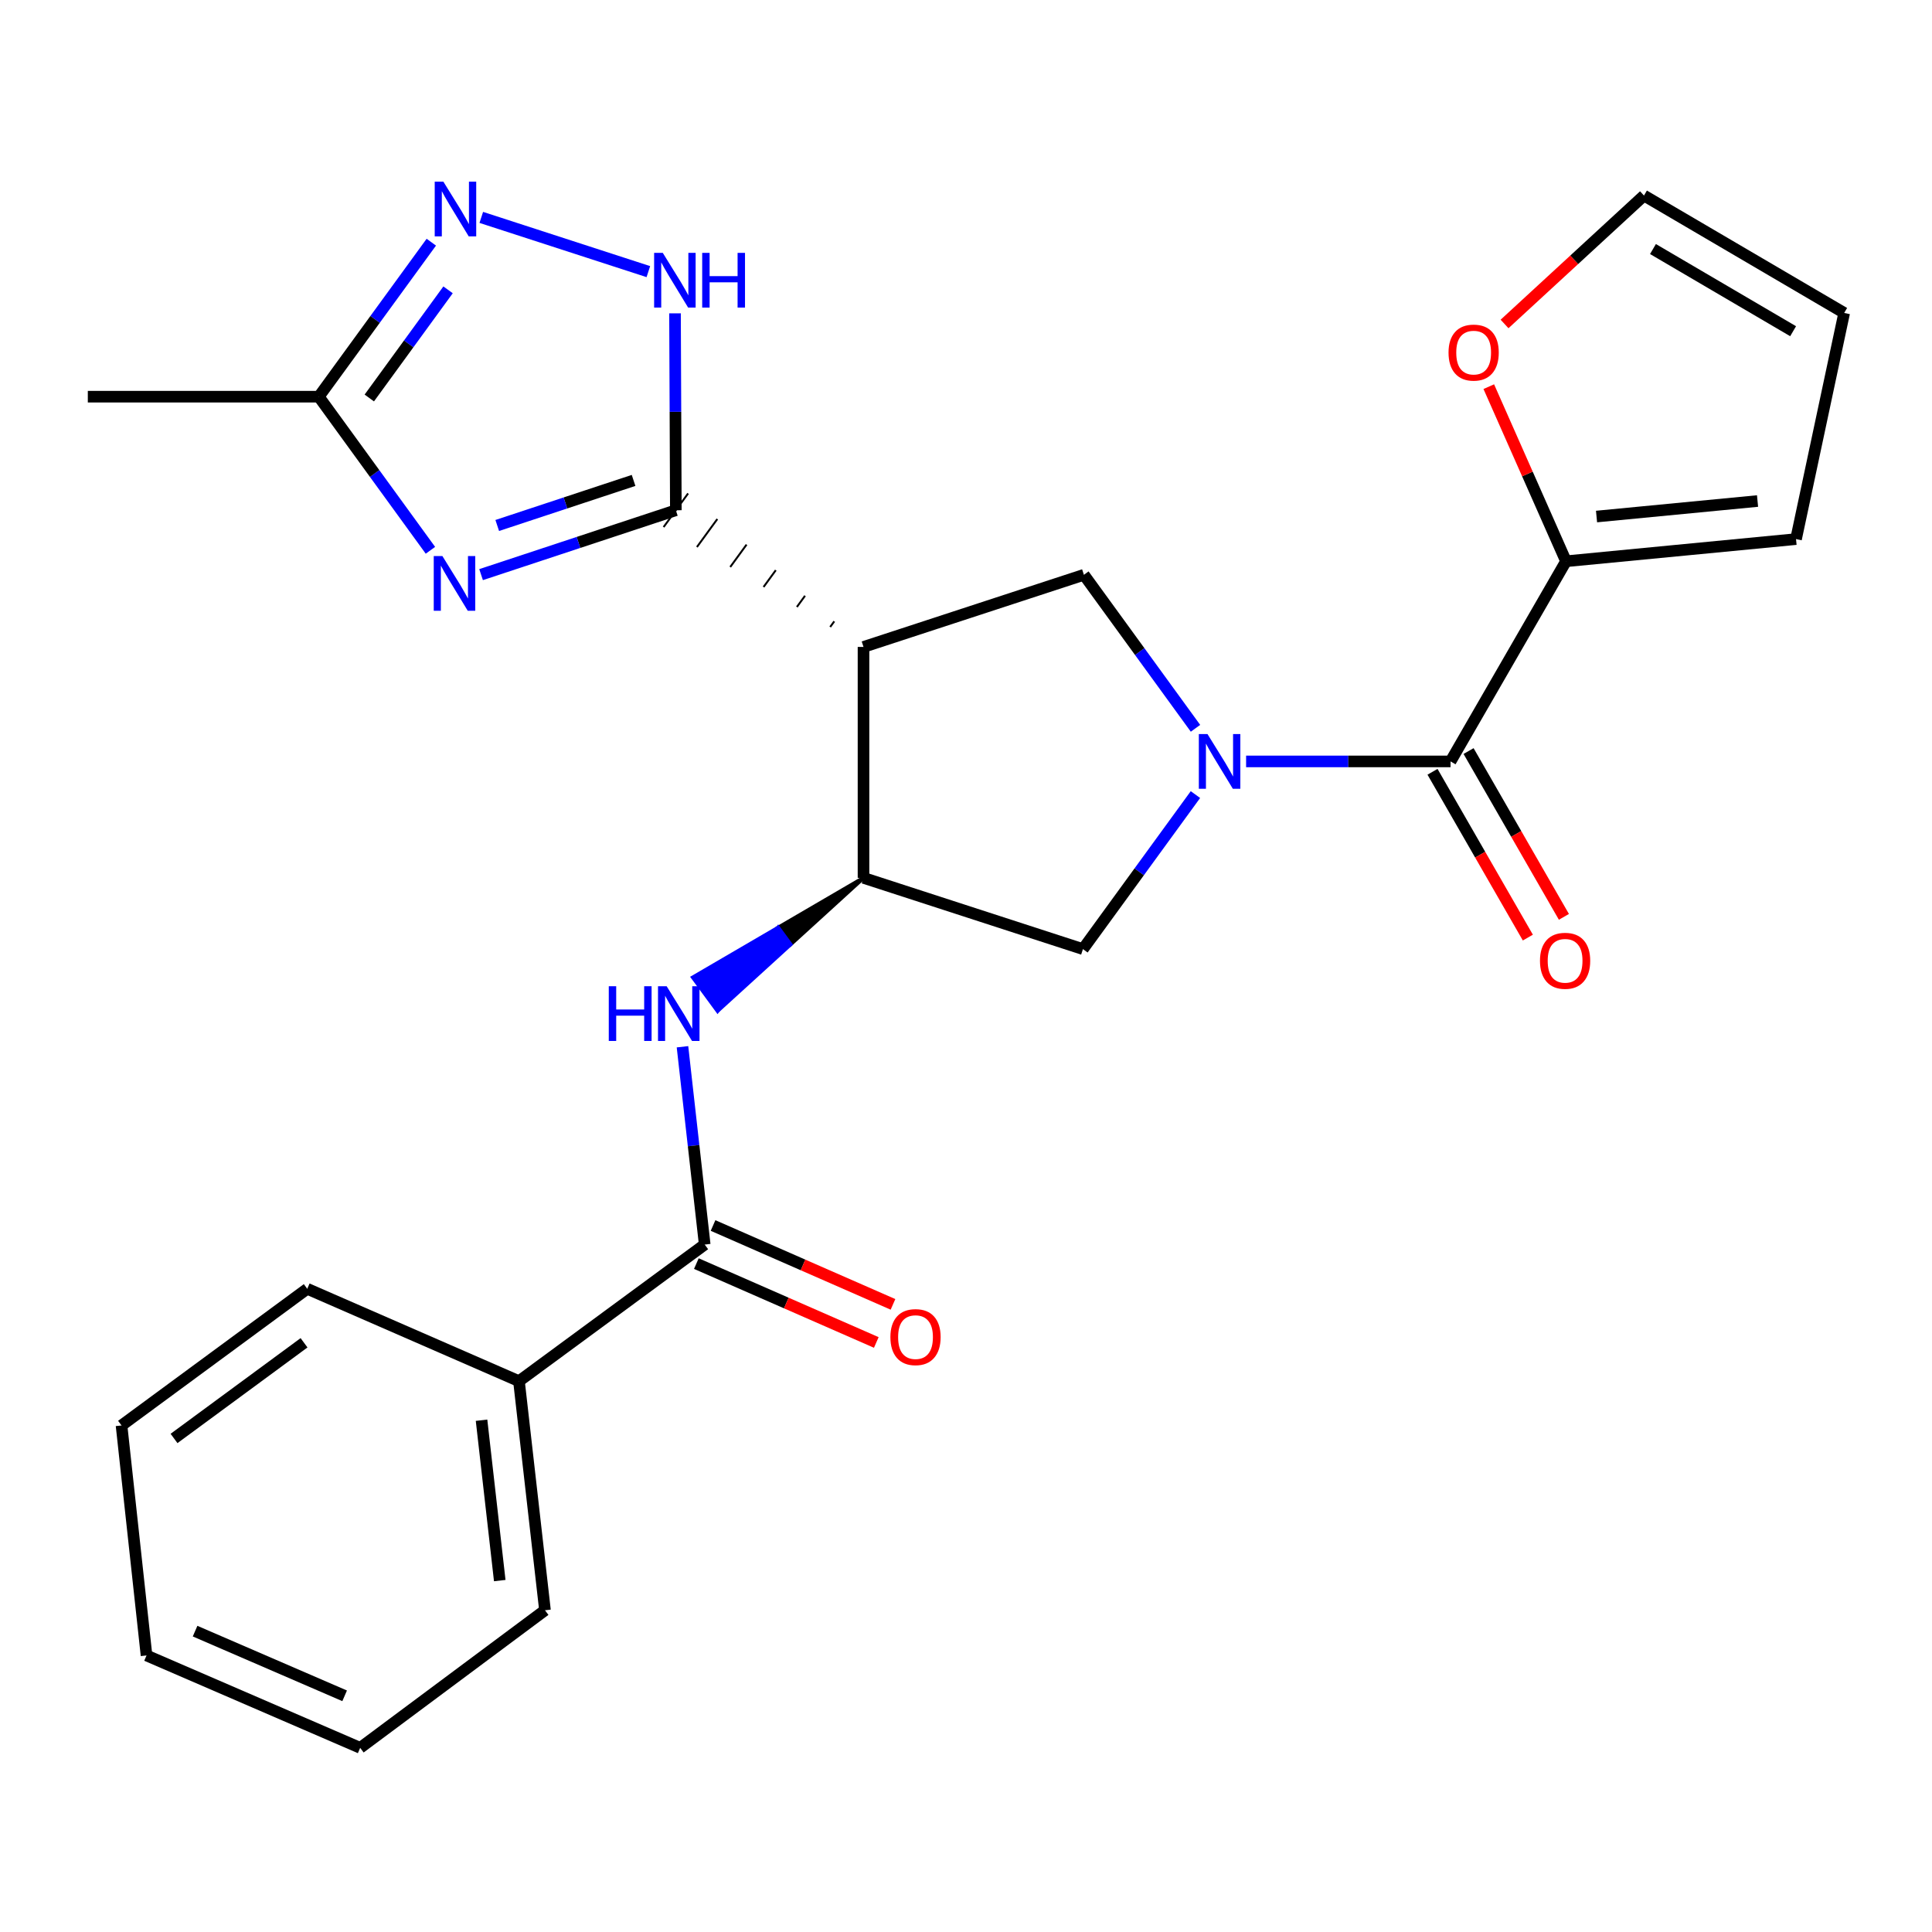 <?xml version='1.0' encoding='iso-8859-1'?>
<svg version='1.1' baseProfile='full'
              xmlns='http://www.w3.org/2000/svg'
                      xmlns:rdkit='http://www.rdkit.org/xml'
                      xmlns:xlink='http://www.w3.org/1999/xlink'
                  xml:space='preserve'
width='1000px' height='1000px' viewBox='0 0 1000 1000'>
<!-- END OF HEADER -->
<rect style='opacity:1.0;fill:#FFFFFF;stroke:none' width='1000' height='1000' x='0' y='0'> </rect>
<path class='bond-3' d='M 644.981,394.11 L 697.889,394.11' style='fill:none;fill-rule:evenodd;stroke:#0000FF;stroke-width:6px;stroke-linecap:butt;stroke-linejoin:miter;stroke-opacity:1' />
<path class='bond-3' d='M 697.889,394.11 L 750.796,394.11' style='fill:none;fill-rule:evenodd;stroke:#000000;stroke-width:6px;stroke-linecap:butt;stroke-linejoin:miter;stroke-opacity:1' />
<path class='bond-6' d='M 618.787,376.964 L 589.908,337.239' style='fill:none;fill-rule:evenodd;stroke:#0000FF;stroke-width:6px;stroke-linecap:butt;stroke-linejoin:miter;stroke-opacity:1' />
<path class='bond-6' d='M 589.908,337.239 L 561.028,297.515' style='fill:none;fill-rule:evenodd;stroke:#000000;stroke-width:6px;stroke-linecap:butt;stroke-linejoin:miter;stroke-opacity:1' />
<path class='bond-11' d='M 618.756,411.274 L 589.641,451.264' style='fill:none;fill-rule:evenodd;stroke:#0000FF;stroke-width:6px;stroke-linecap:butt;stroke-linejoin:miter;stroke-opacity:1' />
<path class='bond-11' d='M 589.641,451.264 L 560.526,491.254' style='fill:none;fill-rule:evenodd;stroke:#000000;stroke-width:6px;stroke-linecap:butt;stroke-linejoin:miter;stroke-opacity:1' />
<path class='bond-0' d='M 431.816,321.61 L 429.704,324.51' style='fill:none;fill-rule:evenodd;stroke:#000000;stroke-width:1.0px;stroke-linecap:butt;stroke-linejoin:miter;stroke-opacity:1' />
<path class='bond-0' d='M 416.684,308.368 L 412.459,314.168' style='fill:none;fill-rule:evenodd;stroke:#000000;stroke-width:1.0px;stroke-linecap:butt;stroke-linejoin:miter;stroke-opacity:1' />
<path class='bond-0' d='M 401.551,295.126 L 395.214,303.826' style='fill:none;fill-rule:evenodd;stroke:#000000;stroke-width:1.0px;stroke-linecap:butt;stroke-linejoin:miter;stroke-opacity:1' />
<path class='bond-0' d='M 386.419,281.885 L 377.969,293.485' style='fill:none;fill-rule:evenodd;stroke:#000000;stroke-width:1.0px;stroke-linecap:butt;stroke-linejoin:miter;stroke-opacity:1' />
<path class='bond-0' d='M 371.286,268.643 L 360.724,283.143' style='fill:none;fill-rule:evenodd;stroke:#000000;stroke-width:1.0px;stroke-linecap:butt;stroke-linejoin:miter;stroke-opacity:1' />
<path class='bond-0' d='M 356.153,255.401 L 343.479,272.801' style='fill:none;fill-rule:evenodd;stroke:#000000;stroke-width:1.0px;stroke-linecap:butt;stroke-linejoin:miter;stroke-opacity:1' />
<path class='bond-1' d='M 349.816,264.101 L 299.41,280.765' style='fill:none;fill-rule:evenodd;stroke:#000000;stroke-width:6px;stroke-linecap:butt;stroke-linejoin:miter;stroke-opacity:1' />
<path class='bond-1' d='M 299.41,280.765 L 249.004,297.428' style='fill:none;fill-rule:evenodd;stroke:#0000FF;stroke-width:6px;stroke-linecap:butt;stroke-linejoin:miter;stroke-opacity:1' />
<path class='bond-1' d='M 327.938,248.661 L 292.653,260.326' style='fill:none;fill-rule:evenodd;stroke:#000000;stroke-width:6px;stroke-linecap:butt;stroke-linejoin:miter;stroke-opacity:1' />
<path class='bond-1' d='M 292.653,260.326 L 257.369,271.99' style='fill:none;fill-rule:evenodd;stroke:#0000FF;stroke-width:6px;stroke-linecap:butt;stroke-linejoin:miter;stroke-opacity:1' />
<path class='bond-5' d='M 349.816,264.101 L 349.601,213.142' style='fill:none;fill-rule:evenodd;stroke:#000000;stroke-width:6px;stroke-linecap:butt;stroke-linejoin:miter;stroke-opacity:1' />
<path class='bond-5' d='M 349.601,213.142 L 349.386,162.184' style='fill:none;fill-rule:evenodd;stroke:#0000FF;stroke-width:6px;stroke-linecap:butt;stroke-linejoin:miter;stroke-opacity:1' />
<path class='bond-10' d='M 222.787,284.829 L 193.899,245.075' style='fill:none;fill-rule:evenodd;stroke:#0000FF;stroke-width:6px;stroke-linecap:butt;stroke-linejoin:miter;stroke-opacity:1' />
<path class='bond-10' d='M 193.899,245.075 L 165.011,205.322' style='fill:none;fill-rule:evenodd;stroke:#000000;stroke-width:6px;stroke-linecap:butt;stroke-linejoin:miter;stroke-opacity:1' />
<path class='bond-2' d='M 446.949,334.852 L 561.028,297.515' style='fill:none;fill-rule:evenodd;stroke:#000000;stroke-width:6px;stroke-linecap:butt;stroke-linejoin:miter;stroke-opacity:1' />
<path class='bond-26' d='M 446.949,334.852 L 446.949,454.384' style='fill:none;fill-rule:evenodd;stroke:#000000;stroke-width:6px;stroke-linecap:butt;stroke-linejoin:miter;stroke-opacity:1' />
<path class='bond-12' d='M 750.796,394.11 L 810.569,290.507' style='fill:none;fill-rule:evenodd;stroke:#000000;stroke-width:6px;stroke-linecap:butt;stroke-linejoin:miter;stroke-opacity:1' />
<path class='bond-14' d='M 741.466,399.475 L 766.14,442.384' style='fill:none;fill-rule:evenodd;stroke:#000000;stroke-width:6px;stroke-linecap:butt;stroke-linejoin:miter;stroke-opacity:1' />
<path class='bond-14' d='M 766.14,442.384 L 790.815,485.294' style='fill:none;fill-rule:evenodd;stroke:#FF0000;stroke-width:6px;stroke-linecap:butt;stroke-linejoin:miter;stroke-opacity:1' />
<path class='bond-14' d='M 760.127,388.744 L 784.802,431.653' style='fill:none;fill-rule:evenodd;stroke:#000000;stroke-width:6px;stroke-linecap:butt;stroke-linejoin:miter;stroke-opacity:1' />
<path class='bond-14' d='M 784.802,431.653 L 809.476,474.563' style='fill:none;fill-rule:evenodd;stroke:#FF0000;stroke-width:6px;stroke-linecap:butt;stroke-linejoin:miter;stroke-opacity:1' />
<path class='bond-4' d='M 446.949,454.384 L 560.526,491.254' style='fill:none;fill-rule:evenodd;stroke:#000000;stroke-width:6px;stroke-linecap:butt;stroke-linejoin:miter;stroke-opacity:1' />
<path class='bond-8' d='M 446.949,454.384 L 402.803,480.137 L 409.175,488.811 Z' style='fill:#000000;fill-rule:evenodd;fill-opacity:1;stroke:#000000;stroke-width:2px;stroke-linecap:butt;stroke-linejoin:miter;stroke-opacity:1;' />
<path class='bond-8' d='M 402.803,480.137 L 371.402,523.238 L 358.657,505.889 Z' style='fill:#0000FF;fill-rule:evenodd;fill-opacity:1;stroke:#0000FF;stroke-width:2px;stroke-linecap:butt;stroke-linejoin:miter;stroke-opacity:1;' />
<path class='bond-8' d='M 402.803,480.137 L 409.175,488.811 L 371.402,523.238 Z' style='fill:#0000FF;fill-rule:evenodd;fill-opacity:1;stroke:#0000FF;stroke-width:2px;stroke-linecap:butt;stroke-linejoin:miter;stroke-opacity:1;' />
<path class='bond-7' d='M 335.589,140.593 L 249.114,112.526' style='fill:none;fill-rule:evenodd;stroke:#0000FF;stroke-width:6px;stroke-linecap:butt;stroke-linejoin:miter;stroke-opacity:1' />
<path class='bond-28' d='M 223.249,125.353 L 194.13,165.337' style='fill:none;fill-rule:evenodd;stroke:#0000FF;stroke-width:6px;stroke-linecap:butt;stroke-linejoin:miter;stroke-opacity:1' />
<path class='bond-28' d='M 194.13,165.337 L 165.011,205.322' style='fill:none;fill-rule:evenodd;stroke:#000000;stroke-width:6px;stroke-linecap:butt;stroke-linejoin:miter;stroke-opacity:1' />
<path class='bond-28' d='M 231.915,150.021 L 211.531,178.01' style='fill:none;fill-rule:evenodd;stroke:#0000FF;stroke-width:6px;stroke-linecap:butt;stroke-linejoin:miter;stroke-opacity:1' />
<path class='bond-28' d='M 211.531,178.01 L 191.148,205.999' style='fill:none;fill-rule:evenodd;stroke:#000000;stroke-width:6px;stroke-linecap:butt;stroke-linejoin:miter;stroke-opacity:1' />
<path class='bond-9' d='M 353.252,541.8 L 359.003,592.988' style='fill:none;fill-rule:evenodd;stroke:#0000FF;stroke-width:6px;stroke-linecap:butt;stroke-linejoin:miter;stroke-opacity:1' />
<path class='bond-9' d='M 359.003,592.988 L 364.753,644.177' style='fill:none;fill-rule:evenodd;stroke:#000000;stroke-width:6px;stroke-linecap:butt;stroke-linejoin:miter;stroke-opacity:1' />
<path class='bond-16' d='M 360.433,654.034 L 407.001,674.445' style='fill:none;fill-rule:evenodd;stroke:#000000;stroke-width:6px;stroke-linecap:butt;stroke-linejoin:miter;stroke-opacity:1' />
<path class='bond-16' d='M 407.001,674.445 L 453.57,694.856' style='fill:none;fill-rule:evenodd;stroke:#FF0000;stroke-width:6px;stroke-linecap:butt;stroke-linejoin:miter;stroke-opacity:1' />
<path class='bond-16' d='M 369.074,634.319 L 415.643,654.729' style='fill:none;fill-rule:evenodd;stroke:#000000;stroke-width:6px;stroke-linecap:butt;stroke-linejoin:miter;stroke-opacity:1' />
<path class='bond-16' d='M 415.643,654.729 L 462.211,675.14' style='fill:none;fill-rule:evenodd;stroke:#FF0000;stroke-width:6px;stroke-linecap:butt;stroke-linejoin:miter;stroke-opacity:1' />
<path class='bond-17' d='M 364.753,644.177 L 268.613,714.891' style='fill:none;fill-rule:evenodd;stroke:#000000;stroke-width:6px;stroke-linecap:butt;stroke-linejoin:miter;stroke-opacity:1' />
<path class='bond-20' d='M 165.011,205.322 L 45.455,205.322' style='fill:none;fill-rule:evenodd;stroke:#000000;stroke-width:6px;stroke-linecap:butt;stroke-linejoin:miter;stroke-opacity:1' />
<path class='bond-13' d='M 810.569,290.507 L 790.58,245.321' style='fill:none;fill-rule:evenodd;stroke:#000000;stroke-width:6px;stroke-linecap:butt;stroke-linejoin:miter;stroke-opacity:1' />
<path class='bond-13' d='M 790.58,245.321 L 770.592,200.134' style='fill:none;fill-rule:evenodd;stroke:#FF0000;stroke-width:6px;stroke-linecap:butt;stroke-linejoin:miter;stroke-opacity:1' />
<path class='bond-15' d='M 810.569,290.507 L 929.622,279.038' style='fill:none;fill-rule:evenodd;stroke:#000000;stroke-width:6px;stroke-linecap:butt;stroke-linejoin:miter;stroke-opacity:1' />
<path class='bond-15' d='M 826.362,267.359 L 909.7,259.331' style='fill:none;fill-rule:evenodd;stroke:#000000;stroke-width:6px;stroke-linecap:butt;stroke-linejoin:miter;stroke-opacity:1' />
<path class='bond-18' d='M 778.752,167.686 L 814.836,134.451' style='fill:none;fill-rule:evenodd;stroke:#FF0000;stroke-width:6px;stroke-linecap:butt;stroke-linejoin:miter;stroke-opacity:1' />
<path class='bond-18' d='M 814.836,134.451 L 850.919,101.217' style='fill:none;fill-rule:evenodd;stroke:#000000;stroke-width:6px;stroke-linecap:butt;stroke-linejoin:miter;stroke-opacity:1' />
<path class='bond-19' d='M 929.622,279.038 L 954.545,161.981' style='fill:none;fill-rule:evenodd;stroke:#000000;stroke-width:6px;stroke-linecap:butt;stroke-linejoin:miter;stroke-opacity:1' />
<path class='bond-21' d='M 268.613,714.891 L 282.079,833.467' style='fill:none;fill-rule:evenodd;stroke:#000000;stroke-width:6px;stroke-linecap:butt;stroke-linejoin:miter;stroke-opacity:1' />
<path class='bond-21' d='M 249.244,735.107 L 258.67,818.11' style='fill:none;fill-rule:evenodd;stroke:#000000;stroke-width:6px;stroke-linecap:butt;stroke-linejoin:miter;stroke-opacity:1' />
<path class='bond-22' d='M 268.613,714.891 L 159.031,667.078' style='fill:none;fill-rule:evenodd;stroke:#000000;stroke-width:6px;stroke-linecap:butt;stroke-linejoin:miter;stroke-opacity:1' />
<path class='bond-27' d='M 850.919,101.217 L 954.545,161.981' style='fill:none;fill-rule:evenodd;stroke:#000000;stroke-width:6px;stroke-linecap:butt;stroke-linejoin:miter;stroke-opacity:1' />
<path class='bond-27' d='M 855.574,128.901 L 928.113,171.436' style='fill:none;fill-rule:evenodd;stroke:#000000;stroke-width:6px;stroke-linecap:butt;stroke-linejoin:miter;stroke-opacity:1' />
<path class='bond-24' d='M 282.079,833.467 L 186.43,904.684' style='fill:none;fill-rule:evenodd;stroke:#000000;stroke-width:6px;stroke-linecap:butt;stroke-linejoin:miter;stroke-opacity:1' />
<path class='bond-23' d='M 159.031,667.078 L 62.903,737.817' style='fill:none;fill-rule:evenodd;stroke:#000000;stroke-width:6px;stroke-linecap:butt;stroke-linejoin:miter;stroke-opacity:1' />
<path class='bond-23' d='M 157.371,695.027 L 90.081,744.544' style='fill:none;fill-rule:evenodd;stroke:#000000;stroke-width:6px;stroke-linecap:butt;stroke-linejoin:miter;stroke-opacity:1' />
<path class='bond-25' d='M 62.903,737.817 L 75.843,856.859' style='fill:none;fill-rule:evenodd;stroke:#000000;stroke-width:6px;stroke-linecap:butt;stroke-linejoin:miter;stroke-opacity:1' />
<path class='bond-29' d='M 186.43,904.684 L 75.843,856.859' style='fill:none;fill-rule:evenodd;stroke:#000000;stroke-width:6px;stroke-linecap:butt;stroke-linejoin:miter;stroke-opacity:1' />
<path class='bond-29' d='M 178.386,877.752 L 100.976,844.275' style='fill:none;fill-rule:evenodd;stroke:#000000;stroke-width:6px;stroke-linecap:butt;stroke-linejoin:miter;stroke-opacity:1' />
<path  class='atom-0' d='M 624.992 379.95
L 634.272 394.95
Q 635.192 396.43, 636.672 399.11
Q 638.152 401.79, 638.232 401.95
L 638.232 379.95
L 641.992 379.95
L 641.992 408.27
L 638.112 408.27
L 628.152 391.87
Q 626.992 389.95, 625.752 387.75
Q 624.552 385.55, 624.192 384.87
L 624.192 408.27
L 620.512 408.27
L 620.512 379.95
L 624.992 379.95
' fill='#0000FF'/>
<path  class='atom-2' d='M 228.987 287.816
L 238.267 302.816
Q 239.187 304.296, 240.667 306.976
Q 242.147 309.656, 242.227 309.816
L 242.227 287.816
L 245.987 287.816
L 245.987 316.136
L 242.107 316.136
L 232.147 299.736
Q 230.987 297.816, 229.747 295.616
Q 228.547 293.416, 228.187 292.736
L 228.187 316.136
L 224.507 316.136
L 224.507 287.816
L 228.987 287.816
' fill='#0000FF'/>
<path  class='atom-6' d='M 343.054 130.887
L 352.334 145.887
Q 353.254 147.367, 354.734 150.047
Q 356.214 152.727, 356.294 152.887
L 356.294 130.887
L 360.054 130.887
L 360.054 159.207
L 356.174 159.207
L 346.214 142.807
Q 345.054 140.887, 343.814 138.687
Q 342.614 136.487, 342.254 135.807
L 342.254 159.207
L 338.574 159.207
L 338.574 130.887
L 343.054 130.887
' fill='#0000FF'/>
<path  class='atom-6' d='M 363.454 130.887
L 367.294 130.887
L 367.294 142.927
L 381.774 142.927
L 381.774 130.887
L 385.614 130.887
L 385.614 159.207
L 381.774 159.207
L 381.774 146.127
L 367.294 146.127
L 367.294 159.207
L 363.454 159.207
L 363.454 130.887
' fill='#0000FF'/>
<path  class='atom-8' d='M 229.489 94.029
L 238.769 109.029
Q 239.689 110.509, 241.169 113.189
Q 242.649 115.869, 242.729 116.029
L 242.729 94.029
L 246.489 94.029
L 246.489 122.349
L 242.609 122.349
L 232.649 105.949
Q 231.489 104.029, 230.249 101.829
Q 229.049 99.629, 228.689 98.949
L 228.689 122.349
L 225.009 122.349
L 225.009 94.029
L 229.489 94.029
' fill='#0000FF'/>
<path  class='atom-9' d='M 315.103 510.472
L 318.943 510.472
L 318.943 522.512
L 333.423 522.512
L 333.423 510.472
L 337.263 510.472
L 337.263 538.792
L 333.423 538.792
L 333.423 525.712
L 318.943 525.712
L 318.943 538.792
L 315.103 538.792
L 315.103 510.472
' fill='#0000FF'/>
<path  class='atom-9' d='M 345.063 510.472
L 354.343 525.472
Q 355.263 526.952, 356.743 529.632
Q 358.223 532.312, 358.303 532.472
L 358.303 510.472
L 362.063 510.472
L 362.063 538.792
L 358.183 538.792
L 348.223 522.392
Q 347.063 520.472, 345.823 518.272
Q 344.623 516.072, 344.263 515.392
L 344.263 538.792
L 340.583 538.792
L 340.583 510.472
L 345.063 510.472
' fill='#0000FF'/>
<path  class='atom-14' d='M 749.756 182.5
Q 749.756 175.7, 753.116 171.9
Q 756.476 168.1, 762.756 168.1
Q 769.036 168.1, 772.396 171.9
Q 775.756 175.7, 775.756 182.5
Q 775.756 189.38, 772.356 193.3
Q 768.956 197.18, 762.756 197.18
Q 756.516 197.18, 753.116 193.3
Q 749.756 189.42, 749.756 182.5
M 762.756 193.98
Q 767.076 193.98, 769.396 191.1
Q 771.756 188.18, 771.756 182.5
Q 771.756 176.94, 769.396 174.14
Q 767.076 171.3, 762.756 171.3
Q 758.436 171.3, 756.076 174.1
Q 753.756 176.9, 753.756 182.5
Q 753.756 188.22, 756.076 191.1
Q 758.436 193.98, 762.756 193.98
' fill='#FF0000'/>
<path  class='atom-15' d='M 797.09 497.302
Q 797.09 490.502, 800.45 486.702
Q 803.81 482.902, 810.09 482.902
Q 816.37 482.902, 819.73 486.702
Q 823.09 490.502, 823.09 497.302
Q 823.09 504.182, 819.69 508.102
Q 816.29 511.982, 810.09 511.982
Q 803.85 511.982, 800.45 508.102
Q 797.09 504.222, 797.09 497.302
M 810.09 508.782
Q 814.41 508.782, 816.73 505.902
Q 819.09 502.982, 819.09 497.302
Q 819.09 491.742, 816.73 488.942
Q 814.41 486.102, 810.09 486.102
Q 805.77 486.102, 803.41 488.902
Q 801.09 491.702, 801.09 497.302
Q 801.09 503.022, 803.41 505.902
Q 805.77 508.782, 810.09 508.782
' fill='#FF0000'/>
<path  class='atom-17' d='M 460.869 692.081
Q 460.869 685.281, 464.229 681.481
Q 467.589 677.681, 473.869 677.681
Q 480.149 677.681, 483.509 681.481
Q 486.869 685.281, 486.869 692.081
Q 486.869 698.961, 483.469 702.881
Q 480.069 706.761, 473.869 706.761
Q 467.629 706.761, 464.229 702.881
Q 460.869 699.001, 460.869 692.081
M 473.869 703.561
Q 478.189 703.561, 480.509 700.681
Q 482.869 697.761, 482.869 692.081
Q 482.869 686.521, 480.509 683.721
Q 478.189 680.881, 473.869 680.881
Q 469.549 680.881, 467.189 683.681
Q 464.869 686.481, 464.869 692.081
Q 464.869 697.801, 467.189 700.681
Q 469.549 703.561, 473.869 703.561
' fill='#FF0000'/>
</svg>
